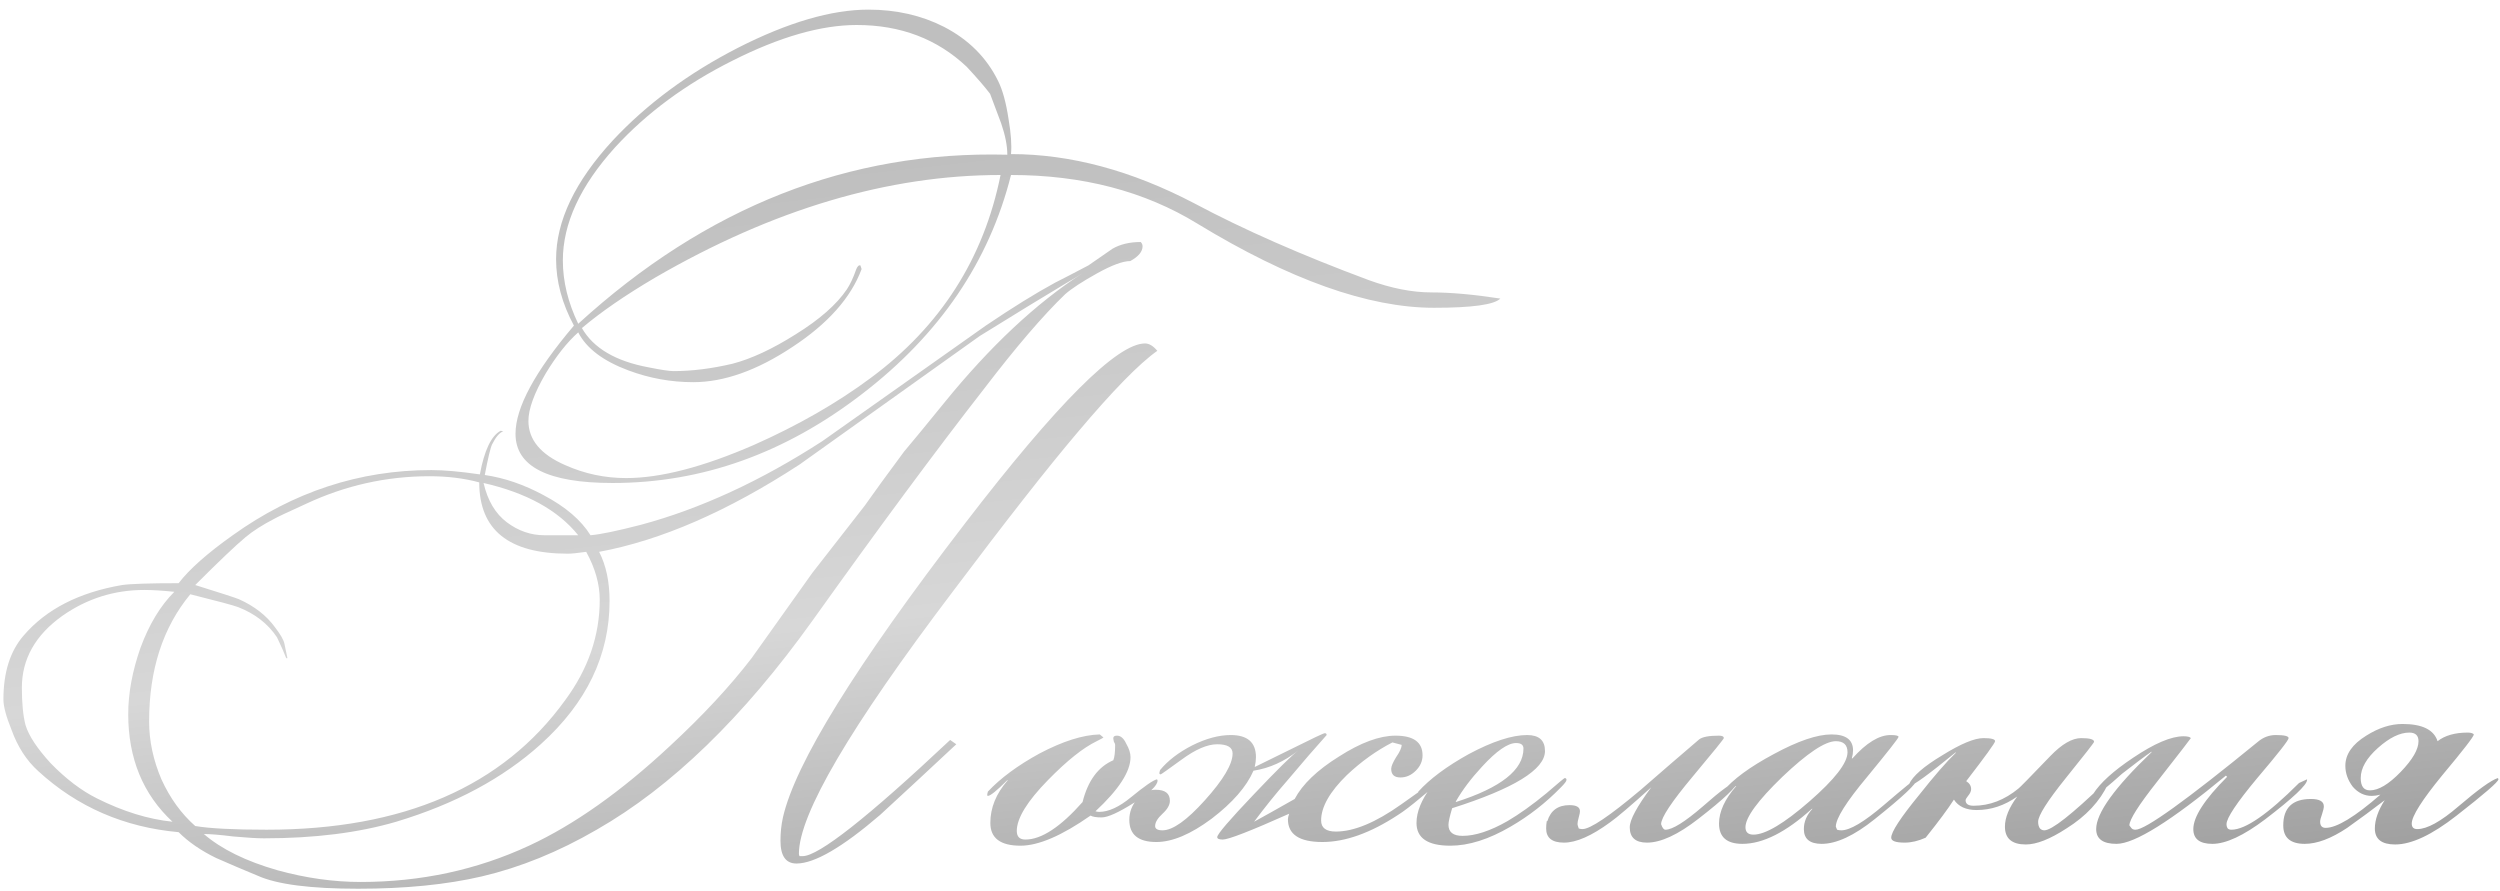 <?xml version="1.0" encoding="UTF-8"?> <svg xmlns="http://www.w3.org/2000/svg" width="244" height="87" viewBox="0 0 244 87" fill="none"> <path d="M146.434 29.14C145.834 29.74 143.674 30.04 139.954 30.04C133.554 30.04 125.854 27.3 116.854 21.82C111.694 18.66 105.634 17.08 98.674 17.08C96.554 25.52 91.714 32.64 84.154 38.44C76.634 44.24 68.514 47.14 59.794 47.14C53.474 47.14 50.314 45.54 50.314 42.34C50.314 39.78 52.214 36.26 56.014 31.78C54.854 29.62 54.274 27.46 54.274 25.3C54.274 21.58 56.114 17.72 59.794 13.72C63.114 10.16 67.194 7.14 72.034 4.66C76.914 2.18 81.154 0.94 84.754 0.94C87.474 0.94 89.934 1.5 92.134 2.62C94.534 3.86 96.294 5.62 97.414 7.9C97.854 8.78 98.194 10.02 98.434 11.62C98.674 13.02 98.754 14.16 98.674 15.04C104.474 15.04 110.434 16.64 116.554 19.84C121.354 22.4 127.034 24.9 133.594 27.34C135.794 28.14 137.834 28.54 139.714 28.54C141.594 28.54 143.834 28.74 146.434 29.14ZM112.954 34.24C111.194 35.48 108.594 38.14 105.154 42.22C102.234 45.66 98.174 50.84 92.974 57.76C82.974 70.96 77.974 79.48 77.974 83.32C77.974 83.4 77.994 83.48 78.034 83.56H78.334C79.894 83.56 84.694 79.78 92.734 72.22L93.334 72.64C90.854 74.96 88.374 77.26 85.894 79.54C82.214 82.7 79.494 84.28 77.734 84.28C76.694 84.28 76.174 83.54 76.174 82.06C76.174 81.26 76.254 80.5 76.414 79.78C77.614 74.5 83.534 64.94 94.174 51.1C103.174 39.38 109.034 33.52 111.754 33.52C112.154 33.52 112.554 33.76 112.954 34.24ZM111.514 24.04C111.514 24.56 111.114 25.04 110.314 25.48C109.594 25.48 108.514 25.88 107.074 26.68C105.634 27.48 104.594 28.16 103.954 28.72C101.794 30.8 99.154 33.88 96.034 37.96C91.354 43.96 85.774 51.5 79.294 60.58C72.534 70.02 65.514 76.82 58.234 80.98C54.514 83.14 50.774 84.66 47.014 85.54C43.574 86.34 39.554 86.74 34.954 86.74C30.314 86.74 27.054 86.32 25.174 85.48C23.814 84.92 22.454 84.34 21.094 83.74C19.614 83.02 18.394 82.18 17.434 81.22C12.114 80.74 7.554 78.76 3.754 75.28C2.594 74.24 1.714 72.88 1.114 71.2C0.594 69.92 0.334 68.94 0.334 68.26C0.334 65.62 0.994 63.54 2.314 62.02C4.514 59.46 7.714 57.82 11.914 57.1C12.754 56.98 14.594 56.92 17.434 56.92C18.474 55.56 20.234 54 22.714 52.24C28.634 48 35.094 45.88 42.094 45.88C43.334 45.88 44.914 46.02 46.834 46.3C47.274 43.94 47.954 42.52 48.874 42.04L49.114 42.1C48.754 42.22 48.394 42.64 48.034 43.36C47.874 43.68 47.634 44.68 47.314 46.36C49.234 46.64 51.154 47.3 53.074 48.34C55.194 49.46 56.714 50.76 57.634 52.24C58.594 52.16 60.234 51.82 62.554 51.22C68.354 49.66 74.254 46.94 80.254 43.06C85.574 39.3 90.894 35.54 96.214 31.78C98.814 30.02 101.074 28.62 102.994 27.58C103.714 27.22 104.794 26.66 106.234 25.9C106.994 25.38 107.774 24.84 108.574 24.28C109.334 23.84 110.254 23.62 111.334 23.62C111.454 23.74 111.514 23.88 111.514 24.04ZM98.314 15.1C98.314 14.22 98.114 13.2 97.714 12.04C97.354 11.08 96.994 10.12 96.634 9.16C96.154 8.52 95.394 7.64 94.354 6.52C91.474 3.8 87.894 2.44 83.614 2.44C80.134 2.44 76.094 3.6 71.494 5.92C66.934 8.2 63.114 11.02 60.034 14.38C56.634 18.14 54.934 21.82 54.934 25.42C54.934 27.46 55.434 29.52 56.434 31.6C68.914 20.2 82.874 14.7 98.314 15.1ZM97.654 17.08C86.694 17.08 75.454 20.42 63.934 27.1C61.014 28.82 58.634 30.46 56.794 32.02C57.914 33.98 60.094 35.26 63.334 35.86C64.534 36.1 65.334 36.22 65.734 36.22C67.534 36.22 69.454 35.98 71.494 35.5C73.334 35.02 75.394 34.06 77.674 32.62C79.994 31.18 81.654 29.72 82.654 28.24C82.974 27.76 83.274 27.12 83.554 26.32C83.674 26 83.814 25.86 83.974 25.9L84.094 26.26C83.054 29.06 80.794 31.6 77.314 33.88C73.874 36.16 70.654 37.3 67.654 37.3C65.494 37.3 63.394 36.92 61.354 36.16C58.874 35.24 57.234 34 56.434 32.44C55.354 33.4 54.294 34.74 53.254 36.46C52.134 38.38 51.574 39.92 51.574 41.08C51.574 42.92 52.774 44.36 55.174 45.4C57.054 46.24 59.034 46.66 61.114 46.66C64.474 46.66 68.634 45.58 73.594 43.42C77.914 41.5 81.714 39.32 84.994 36.88C91.794 31.84 96.014 25.24 97.654 17.08ZM105.634 26.68C105.274 26.92 104.714 27.26 103.954 27.7C102.074 28.82 99.294 30.52 95.614 32.8C89.734 37 83.874 41.18 78.034 45.34C71.034 49.9 64.514 52.74 58.474 53.86C59.154 55.18 59.494 56.78 59.494 58.66C59.494 63.94 57.254 68.6 52.774 72.64C49.094 75.96 44.394 78.48 38.674 80.2C34.994 81.28 30.694 81.82 25.774 81.82C25.094 81.82 24.094 81.76 22.774 81.64C21.494 81.48 20.534 81.4 19.894 81.4C21.614 82.88 24.014 84.06 27.094 84.94C29.854 85.7 32.554 86.08 35.194 86.08C41.074 86.08 46.554 84.9 51.634 82.54C56.034 80.5 60.614 77.26 65.374 72.82C68.574 69.86 71.234 67 73.354 64.24C74.674 62.4 76.654 59.62 79.294 55.9C80.414 54.46 82.114 52.28 84.394 49.36C85.234 48.16 86.514 46.4 88.234 44.08C89.114 43.04 90.414 41.46 92.134 39.34C96.614 33.82 101.114 29.6 105.634 26.68ZM56.434 52.24C54.474 49.8 51.394 48.1 47.194 47.14C47.594 48.86 48.354 50.14 49.474 50.98C50.594 51.82 51.814 52.24 53.134 52.24H56.434ZM58.534 58.54C58.534 57.02 58.094 55.46 57.214 53.86C56.374 53.98 55.774 54.04 55.414 54.04C49.654 54.04 46.774 51.72 46.774 47.08C45.294 46.68 43.674 46.48 41.914 46.48C37.714 46.48 33.694 47.38 29.854 49.18C28.094 49.98 27.074 50.46 26.794 50.62C25.634 51.22 24.694 51.82 23.974 52.42C23.014 53.22 21.374 54.78 19.054 57.1C21.494 57.86 22.914 58.32 23.314 58.48C24.834 59.16 26.014 60.08 26.854 61.24C27.374 61.92 27.674 62.44 27.754 62.8C27.834 63.16 27.934 63.64 28.054 64.24H27.934C27.774 63.8 27.474 63.12 27.034 62.2C26.154 60.88 24.894 59.9 23.254 59.26C22.854 59.1 21.294 58.68 18.574 58C15.894 61.24 14.554 65.38 14.554 70.42C14.554 72.3 14.954 74.18 15.754 76.06C16.594 77.9 17.694 79.42 19.054 80.62C20.494 80.86 22.814 80.98 26.014 80.98C39.374 80.98 49.094 76.76 55.174 68.32C57.414 65.28 58.534 62.02 58.534 58.54ZM17.014 57.76C15.854 57.64 14.874 57.58 14.074 57.58C11.154 57.58 8.494 58.42 6.094 60.1C3.454 61.98 2.134 64.32 2.134 67.12C2.134 68.64 2.254 69.86 2.494 70.78C2.814 71.82 3.634 73.06 4.954 74.5C6.434 76.02 7.934 77.16 9.454 77.92C12.014 79.2 14.474 79.96 16.834 80.2C13.954 77.52 12.514 74.02 12.514 69.7C12.514 67.66 12.914 65.5 13.714 63.22C14.554 60.94 15.654 59.12 17.014 57.76ZM112.978 76.18C112.978 76.66 112.218 77.38 110.698 78.34C109.178 79.3 108.118 79.78 107.518 79.78C106.998 79.78 106.638 79.72 106.438 79.6C103.638 81.56 101.358 82.54 99.598 82.54C97.638 82.54 96.658 81.8 96.658 80.32C96.658 78.84 97.218 77.46 98.338 76.18V76.12C97.298 77.16 96.658 77.68 96.418 77.68C96.378 77.68 96.358 77.66 96.358 77.62V77.5C96.358 77.5 96.378 77.42 96.418 77.26C97.658 75.94 99.338 74.7 101.458 73.54C103.738 72.34 105.698 71.72 107.338 71.68L107.698 71.98C107.658 72.02 107.438 72.14 107.038 72.34C105.718 72.98 104.138 74.24 102.298 76.12C100.258 78.2 99.238 79.86 99.238 81.1C99.238 81.66 99.518 81.94 100.078 81.94C101.638 81.94 103.498 80.72 105.658 78.28C106.178 76.2 107.178 74.84 108.658 74.2C108.778 73.92 108.838 73.42 108.838 72.7C108.838 72.62 108.798 72.52 108.718 72.4C108.678 72.24 108.658 72.12 108.658 72.04C108.658 71.88 108.778 71.8 109.018 71.8C109.378 71.8 109.678 72.06 109.918 72.58C110.198 73.06 110.338 73.5 110.338 73.9C110.338 75.3 109.198 77.06 106.918 79.18C107.038 79.22 107.158 79.24 107.278 79.24C108.198 79.24 109.238 78.76 110.398 77.8C111.718 76.72 112.558 76.14 112.918 76.06C112.958 76.1 112.978 76.14 112.978 76.18ZM140.581 76C140.581 76.2 139.961 76.8 138.721 77.8C137.721 78.64 136.961 79.22 136.441 79.54C133.761 81.3 131.301 82.18 129.061 82.18C126.821 82.18 125.701 81.44 125.701 79.96C125.701 79.84 125.741 79.66 125.821 79.42C122.061 81.1 119.901 81.94 119.341 81.94C118.981 81.94 118.801 81.86 118.801 81.7C118.801 81.42 120.001 80.02 122.401 77.5C124.681 75.1 126.121 73.68 126.721 73.24C125.361 74.32 123.901 74.98 122.341 75.22C121.661 76.78 120.301 78.34 118.261 79.9C116.221 81.42 114.421 82.18 112.861 82.18C111.101 82.18 110.221 81.46 110.221 80.02C110.221 79.26 110.481 78.58 111.001 77.98C111.481 77.38 112.081 77.08 112.801 77.08C113.721 77.08 114.181 77.44 114.181 78.16C114.181 78.56 113.941 78.98 113.461 79.42C112.981 79.86 112.741 80.26 112.741 80.62C112.741 80.9 112.981 81.04 113.461 81.04C114.461 81.04 115.841 80.06 117.601 78.1C119.401 76.1 120.301 74.58 120.301 73.54C120.301 72.94 119.801 72.64 118.801 72.64C117.841 72.64 116.681 73.14 115.321 74.14C114.001 75.1 113.321 75.58 113.281 75.58C113.241 75.58 113.201 75.56 113.161 75.52V75.4C113.161 75.4 113.181 75.32 113.221 75.16C113.981 74.24 115.021 73.44 116.341 72.76C117.701 72.08 118.961 71.74 120.121 71.74C121.761 71.74 122.581 72.46 122.581 73.9C122.581 74.18 122.541 74.5 122.461 74.86C122.701 74.74 123.921 74.14 126.121 73.06C128.121 72.06 129.181 71.56 129.301 71.56C129.421 71.56 129.481 71.62 129.481 71.74C128.401 72.94 127.121 74.42 125.641 76.18C124.521 77.46 123.441 78.8 122.401 80.2C123.281 79.72 124.601 78.98 126.361 77.98C127.121 76.54 128.561 75.16 130.681 73.84C132.801 72.48 134.641 71.8 136.201 71.8C137.961 71.8 138.841 72.44 138.841 73.72C138.841 74.28 138.621 74.78 138.181 75.22C137.741 75.66 137.241 75.88 136.681 75.88C136.081 75.88 135.781 75.6 135.781 75.04C135.781 74.8 135.941 74.42 136.261 73.9C136.621 73.38 136.801 72.98 136.801 72.7L135.901 72.46C134.341 73.26 132.861 74.32 131.461 75.64C129.781 77.28 128.941 78.76 128.941 80.08C128.941 80.8 129.421 81.16 130.381 81.16C132.141 81.16 134.261 80.28 136.741 78.52C139.221 76.76 140.461 75.88 140.461 75.88H140.521C140.561 75.92 140.581 75.96 140.581 76ZM152.89 76.12C152.89 76.24 152.71 76.48 152.35 76.84C150.87 78.36 149.23 79.64 147.43 80.68C145.31 81.92 143.35 82.54 141.55 82.54C139.35 82.54 138.25 81.8 138.25 80.32C138.25 79.24 138.73 78.06 139.69 76.78H139.63C139.07 77.38 138.69 77.68 138.49 77.68C138.45 77.68 138.41 77.66 138.37 77.62V77.5C138.37 77.5 138.39 77.42 138.43 77.26C139.55 76.02 141.19 74.8 143.35 73.6C145.67 72.36 147.57 71.74 149.05 71.74C150.21 71.74 150.79 72.26 150.79 73.3C150.79 75.1 147.77 76.96 141.73 78.88C141.49 79.68 141.37 80.22 141.37 80.5C141.37 81.22 141.83 81.58 142.75 81.58C143.99 81.58 145.45 81.1 147.13 80.14C148.29 79.46 149.55 78.56 150.91 77.44C152.07 76.44 152.67 75.94 152.71 75.94C152.83 75.94 152.89 76 152.89 76.12ZM148.69 73.06C148.69 72.7 148.45 72.52 147.97 72.52C147.17 72.52 146.07 73.28 144.67 74.8C143.59 75.96 142.73 77.1 142.09 78.22V78.28C146.49 76.88 148.69 75.14 148.69 73.06ZM169.684 76.18C169.564 76.74 168.264 77.98 165.784 79.9C163.784 81.46 162.104 82.24 160.744 82.24C159.624 82.24 159.064 81.74 159.064 80.74C159.064 80.02 159.764 78.72 161.164 76.84C159.164 78.64 157.824 79.78 157.144 80.26C155.344 81.58 153.844 82.24 152.644 82.24C151.484 82.24 150.904 81.78 150.904 80.86C150.904 80.62 150.924 80.38 150.964 80.14H151.024C151.344 79.1 152.064 78.58 153.184 78.58C153.864 78.58 154.204 78.78 154.204 79.18C154.204 79.3 154.164 79.5 154.084 79.78C154.004 80.06 153.964 80.28 153.964 80.44C153.964 80.48 154.004 80.62 154.084 80.86C154.204 80.9 154.324 80.92 154.444 80.92C155.204 80.92 157.104 79.64 160.144 77.08C162.024 75.44 163.924 73.8 165.844 72.16C166.164 71.92 166.804 71.8 167.764 71.8C168.084 71.8 168.244 71.88 168.244 72.04C168.244 72.12 167.224 73.38 165.184 75.82C163.144 78.26 162.124 79.8 162.124 80.44C162.244 80.8 162.384 80.98 162.544 80.98C163.224 80.98 164.444 80.22 166.204 78.7C167.964 77.14 169.124 76.3 169.684 76.18ZM187.097 76.06C187.097 76.46 185.717 77.76 182.957 79.96C180.957 81.56 179.237 82.36 177.797 82.36C176.637 82.36 176.057 81.88 176.057 80.92C176.057 80.2 176.337 79.54 176.897 78.94H176.837C174.317 81.22 172.057 82.36 170.057 82.36C168.537 82.36 167.777 81.7 167.777 80.38C167.777 79.22 168.337 78 169.457 76.72H169.397C168.797 77.36 168.417 77.68 168.257 77.68C168.177 77.68 168.117 77.66 168.077 77.62V77.5C168.077 77.5 168.097 77.42 168.137 77.26C169.137 76.06 170.797 74.84 173.117 73.6C175.477 72.32 177.357 71.68 178.757 71.68C180.157 71.68 180.857 72.2 180.857 73.24C180.857 73.48 180.817 73.74 180.737 74.02H180.797C182.157 72.5 183.397 71.74 184.517 71.74C185.037 71.74 185.297 71.8 185.297 71.92C185.297 72.04 184.277 73.34 182.237 75.82C180.197 78.26 179.177 79.88 179.177 80.68L179.297 80.98C179.417 81.02 179.557 81.04 179.717 81.04C180.557 81.04 181.937 80.22 183.857 78.58C185.817 76.9 186.877 76.04 187.037 76C187.077 76.04 187.097 76.06 187.097 76.06ZM180.317 73.42C180.317 72.7 179.937 72.34 179.177 72.34C178.137 72.34 176.397 73.5 173.957 75.82C171.557 78.14 170.357 79.78 170.357 80.74C170.357 81.22 170.617 81.46 171.137 81.46C172.297 81.46 174.117 80.38 176.597 78.22C179.077 76.06 180.317 74.46 180.317 73.42ZM205.762 76.48C204.962 78.2 203.602 79.66 201.682 80.86C200.082 81.9 198.762 82.42 197.722 82.42C196.362 82.42 195.682 81.84 195.682 80.68C195.682 79.8 196.082 78.82 196.882 77.74C195.642 78.62 194.322 79.06 192.922 79.06C191.882 79.06 191.142 78.72 190.702 78.04C190.142 78.92 189.222 80.16 187.942 81.76C187.222 82.08 186.542 82.24 185.902 82.24C185.022 82.24 184.582 82.08 184.582 81.76C184.582 81.2 185.482 79.82 187.282 77.62C188.802 75.7 190.002 74.32 190.882 73.48V73.42C188.242 75.58 186.762 76.66 186.442 76.66C186.362 76.66 186.322 76.62 186.322 76.54C186.682 75.74 187.762 74.8 189.562 73.72C191.362 72.6 192.702 72.04 193.582 72.04C194.342 72.04 194.722 72.14 194.722 72.34C194.722 72.5 193.782 73.8 191.902 76.24C192.222 76.44 192.382 76.7 192.382 77.02C192.382 77.22 192.282 77.44 192.082 77.68C191.922 77.88 191.842 78.02 191.842 78.1C191.842 78.46 192.102 78.64 192.622 78.64C194.182 78.64 195.642 78.08 197.002 76.96C197.082 76.92 198.122 75.86 200.122 73.78C201.242 72.62 202.242 72.04 203.122 72.04C203.962 72.04 204.382 72.16 204.382 72.4C204.382 72.48 203.462 73.66 201.622 75.94C199.822 78.18 198.922 79.6 198.922 80.2C198.922 80.48 198.982 80.7 199.102 80.86C199.222 80.98 199.362 81.04 199.522 81.04C200.242 81.04 202.202 79.5 205.402 76.42H205.582C205.662 76.42 205.722 76.44 205.762 76.48ZM225.168 76.12C225.168 76.6 223.808 77.88 221.088 79.96C218.968 81.56 217.248 82.36 215.928 82.36C214.688 82.36 214.068 81.88 214.068 80.92C214.068 79.72 215.168 78.02 217.368 75.82L217.248 75.7C211.888 80.14 208.328 82.36 206.568 82.36C205.248 82.36 204.587 81.88 204.587 80.92C204.587 79.36 206.388 76.86 209.988 73.42V73.36C209.348 73.8 208.388 74.52 207.108 75.52C206.628 75.96 205.908 76.58 204.947 77.38C204.707 77.54 204.507 77.62 204.347 77.62L204.287 77.5C204.967 76.42 206.268 75.24 208.188 73.96C210.268 72.56 211.908 71.86 213.107 71.86C213.508 71.86 213.748 71.92 213.828 72.04C213.788 72.12 212.688 73.54 210.528 76.3C208.728 78.58 207.828 80 207.828 80.56C207.868 80.6 207.928 80.68 208.008 80.8C208.088 80.92 208.228 80.98 208.428 80.98C209.388 80.98 213.368 78.12 220.368 72.4C220.888 71.96 221.468 71.74 222.108 71.74C222.948 71.74 223.368 71.84 223.368 72.04C223.368 72.24 222.348 73.54 220.308 75.94C218.308 78.34 217.308 79.84 217.308 80.44C217.308 80.6 217.348 80.74 217.428 80.86C217.508 80.94 217.628 80.98 217.788 80.98C219.148 80.98 221.348 79.46 224.388 76.42L225.168 76.06V76.12ZM243.846 76.06C243.846 76.3 242.486 77.48 239.766 79.6C237.366 81.48 235.366 82.42 233.766 82.42C232.446 82.42 231.786 81.9 231.786 80.86C231.786 80.02 232.106 79.1 232.746 78.1C231.546 79.02 230.326 79.92 229.086 80.8C227.526 81.84 226.146 82.36 224.946 82.36C223.546 82.36 222.846 81.76 222.846 80.56C222.846 78.84 223.746 77.98 225.546 77.98C226.386 77.98 226.806 78.22 226.806 78.7C226.806 78.86 226.746 79.12 226.626 79.48C226.506 79.8 226.446 80.04 226.446 80.2C226.446 80.6 226.626 80.8 226.986 80.8C228.066 80.8 229.846 79.72 232.326 77.56C232.006 77.64 231.726 77.68 231.486 77.68C230.766 77.68 230.146 77.38 229.626 76.78C229.146 76.14 228.906 75.46 228.906 74.74C228.906 73.62 229.586 72.64 230.946 71.8C232.146 71.04 233.326 70.66 234.486 70.66C236.406 70.66 237.546 71.22 237.906 72.34C238.626 71.78 239.606 71.5 240.846 71.5C241.086 71.5 241.266 71.54 241.386 71.62L241.446 71.68C241.446 71.88 240.426 73.2 238.386 75.64C236.386 78.08 235.386 79.66 235.386 80.38C235.386 80.74 235.566 80.92 235.926 80.92C236.886 80.92 238.226 80.18 239.946 78.7C241.866 77.06 243.146 76.14 243.786 75.94C243.826 75.98 243.846 76.02 243.846 76.06ZM236.046 72.34C236.046 71.78 235.746 71.5 235.146 71.5C234.226 71.5 233.206 72 232.086 73C230.966 74 230.406 74.98 230.406 75.94C230.406 76.74 230.706 77.14 231.306 77.14C232.146 77.14 233.146 76.54 234.306 75.34C235.466 74.14 236.046 73.14 236.046 72.34Z" fill="url(#paint0_linear_1613_296)"></path> <defs> <linearGradient id="paint0_linear_1613_296" x1="-13.403" y1="27" x2="-2.547" y2="124.017" gradientUnits="userSpaceOnUse"> <stop stop-color="#BFBFBF"></stop> <stop offset="0.453" stop-color="#D7D7D7"></stop> <stop offset="1" stop-color="#8B8B8B"></stop> </linearGradient> </defs> </svg> 